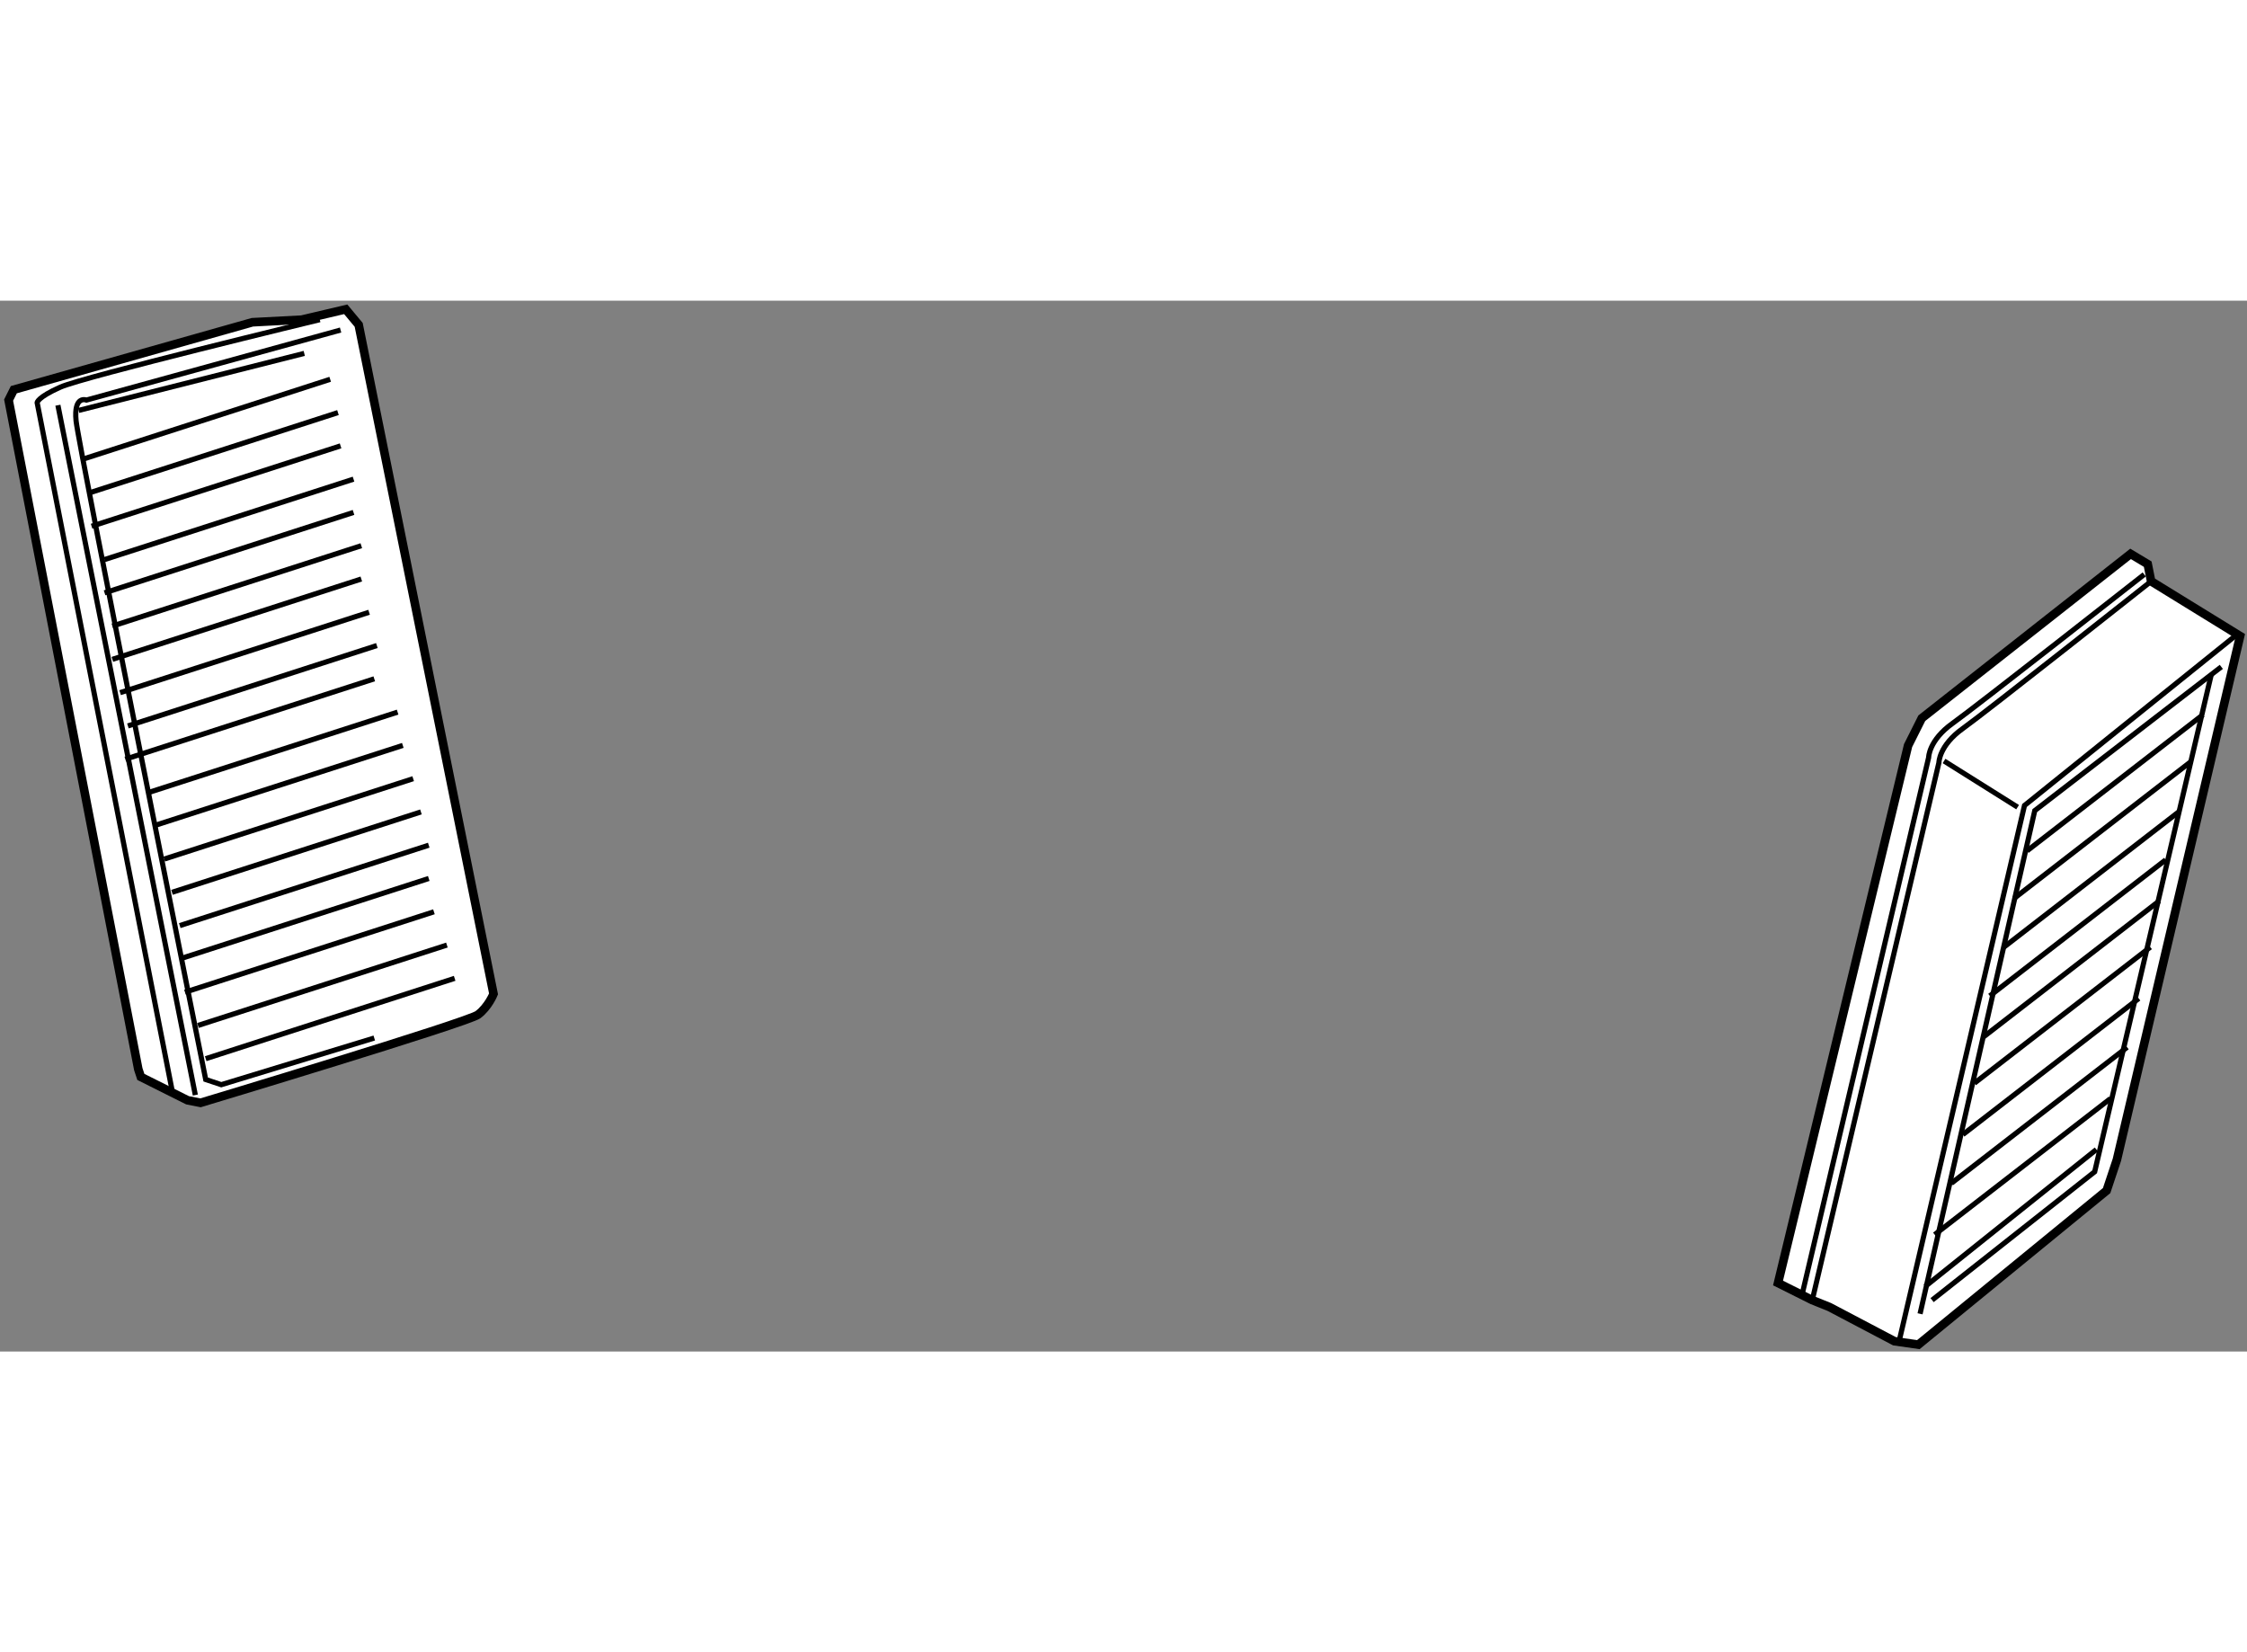 <?xml version="1.0" encoding="utf-8"?>
<!-- Generator: Adobe Illustrator 15.1.0, SVG Export Plug-In . SVG Version: 6.00 Build 0)  -->
<!DOCTYPE svg PUBLIC "-//W3C//DTD SVG 1.1//EN" "http://www.w3.org/Graphics/SVG/1.1/DTD/svg11.dtd">
<svg version="1.1" xmlns="http://www.w3.org/2000/svg" xmlns:xlink="http://www.w3.org/1999/xlink" x="0px" y="0px" width="244.8px"
	 height="180px" viewBox="71.528 34.393 130.527 61.042" enable-background="new 0 0 244.8 180" xml:space="preserve">
	
<rect x="71.528" y="34.393" width="130.527" height="61.042" fill="#808080" stroke="none"/>
	
<g><polygon fill="#FFFFFF" stroke="#000000" stroke-width="0.5" points="174.813,91.455 176.802,92.449 177.795,92.848 
				181.573,94.836 182.964,95.035 193.901,86.086 194.497,84.297 201.655,53.875 196.486,50.692 196.288,49.698 195.293,49.101 
				183.164,58.646 182.367,60.236 		"></polygon><path fill="none" stroke="#000000" stroke-width="0.3" d="M176.205,92.15l7.356-31.218c0,0,0-0.994,1.392-1.988
				s11.133-8.65,11.133-8.65"></path><path fill="none" stroke="#000000" stroke-width="0.3" d="M176.802,92.449l7.356-31.218c0,0,0-0.995,1.392-1.988
				c1.394-0.995,10.937-8.551,10.937-8.551"></path><polyline fill="none" stroke="#000000" stroke-width="0.3" points="181.871,94.736 189.13,63.716 201.359,53.875 		"></polyline><line fill="none" stroke="#000000" stroke-width="0.3" x1="188.73" y1="63.814" x2="184.456" y2="61.131"></line><polyline fill="none" stroke="#000000" stroke-width="0.3" points="183.063,93.244 189.727,64.015 200.563,55.663 		"></polyline><polyline fill="none" stroke="#000000" stroke-width="0.3" points="199.968,56.159 193.207,84.992 183.762,92.449 		"></polyline><line fill="none" stroke="#000000" stroke-width="0.3" x1="183.363" y1="91.654" x2="193.306" y2="83.7"></line><line fill="none" stroke="#000000" stroke-width="0.3" x1="189.278" y1="66.351" x2="199.493" y2="58.446"></line><line fill="none" stroke="#000000" stroke-width="0.3" x1="188.531" y1="69.11" x2="198.746" y2="61.207"></line><line fill="none" stroke="#000000" stroke-width="0.3" x1="187.936" y1="71.943" x2="198.149" y2="64.04"></line><line fill="none" stroke="#000000" stroke-width="0.3" x1="187.115" y1="74.777" x2="197.332" y2="66.874"></line><line fill="none" stroke="#000000" stroke-width="0.3" x1="186.742" y1="77.164" x2="196.958" y2="69.259"></line><line fill="none" stroke="#000000" stroke-width="0.3" x1="186.219" y1="79.847" x2="196.438" y2="71.943"></line><line fill="none" stroke="#000000" stroke-width="0.3" x1="185.55" y1="82.831" x2="195.766" y2="74.926"></line><line fill="none" stroke="#000000" stroke-width="0.3" x1="184.878" y1="85.663" x2="195.092" y2="77.76"></line><line fill="none" stroke="#000000" stroke-width="0.3" x1="183.912" y1="88.646" x2="194.123" y2="80.742"></line></g><g><path fill="#FFFFFF" stroke="#000000" stroke-width="0.5" d="M72.331,39.563l13.858-3.917l2.861-0.15l2.561-0.603l0.753,0.904
				l7.833,38.865c0,0-0.3,0.754-0.904,1.206c-0.602,0.452-16.118,5.121-16.118,5.121l-0.753-0.149l-2.712-1.356l-0.149-0.451
				l-7.533-38.864L72.331,39.563z"></path><path fill="none" stroke="#000000" stroke-width="0.3" d="M81.519,80.235l-7.833-39.919c0,0,0-0.302,1.355-0.904
				c1.355-0.603,15.064-3.917,15.064-3.917"></path><path fill="none" stroke="#000000" stroke-width="0.3" d="M91.312,36.097l-14.763,4.069c0,0-0.752-0.303-0.602,1.205
				c0.149,1.506,7.53,38.262,7.53,38.262l0.905,0.302l8.887-2.711"></path><line fill="none" stroke="#000000" stroke-width="0.3" x1="74.891" y1="40.465" x2="82.875" y2="80.536"></line><line fill="none" stroke="#000000" stroke-width="0.3" x1="76.096" y1="40.767" x2="89.202" y2="37.454"></line><line fill="none" stroke="#000000" stroke-width="0.3" x1="83.477" y1="78.425" x2="97.939" y2="73.757"></line><line fill="none" stroke="#000000" stroke-width="0.3" x1="83.027" y1="76.495" x2="97.488" y2="71.824"></line><line fill="none" stroke="#000000" stroke-width="0.3" x1="82.272" y1="74.562" x2="96.735" y2="69.891"></line><line fill="none" stroke="#000000" stroke-width="0.3" x1="81.971" y1="72.628" x2="96.434" y2="67.956"></line><line fill="none" stroke="#000000" stroke-width="0.3" x1="81.971" y1="70.694" x2="96.434" y2="66.023"></line><line fill="none" stroke="#000000" stroke-width="0.3" x1="81.519" y1="68.761" x2="95.98" y2="64.09"></line><line fill="none" stroke="#000000" stroke-width="0.3" x1="81.068" y1="66.828" x2="95.529" y2="62.159"></line><line fill="none" stroke="#000000" stroke-width="0.3" x1="80.465" y1="64.894" x2="94.927" y2="60.226"></line><line fill="none" stroke="#000000" stroke-width="0.3" x1="80.163" y1="62.961" x2="94.625" y2="58.292"></line><line fill="none" stroke="#000000" stroke-width="0.3" x1="78.808" y1="61.028" x2="93.269" y2="56.358"></line><line fill="none" stroke="#000000" stroke-width="0.3" x1="78.958" y1="59.095" x2="93.42" y2="54.425"></line><line fill="none" stroke="#000000" stroke-width="0.3" x1="78.506" y1="57.163" x2="92.968" y2="52.492"></line><line fill="none" stroke="#000000" stroke-width="0.3" x1="78.055" y1="55.228" x2="92.516" y2="50.559"></line><line fill="none" stroke="#000000" stroke-width="0.3" x1="78.055" y1="53.295" x2="92.516" y2="48.625"></line><line fill="none" stroke="#000000" stroke-width="0.3" x1="77.602" y1="51.363" x2="92.064" y2="46.692"></line><line fill="none" stroke="#000000" stroke-width="0.3" x1="77.602" y1="49.43" x2="92.064" y2="44.759"></line><line fill="none" stroke="#000000" stroke-width="0.3" x1="76.849" y1="47.496" x2="91.312" y2="42.826"></line><line fill="none" stroke="#000000" stroke-width="0.3" x1="76.698" y1="45.563" x2="91.16" y2="40.893"></line><line fill="none" stroke="#000000" stroke-width="0.3" x1="76.247" y1="43.63" x2="90.708" y2="38.959"></line></g><g></g>


</svg>